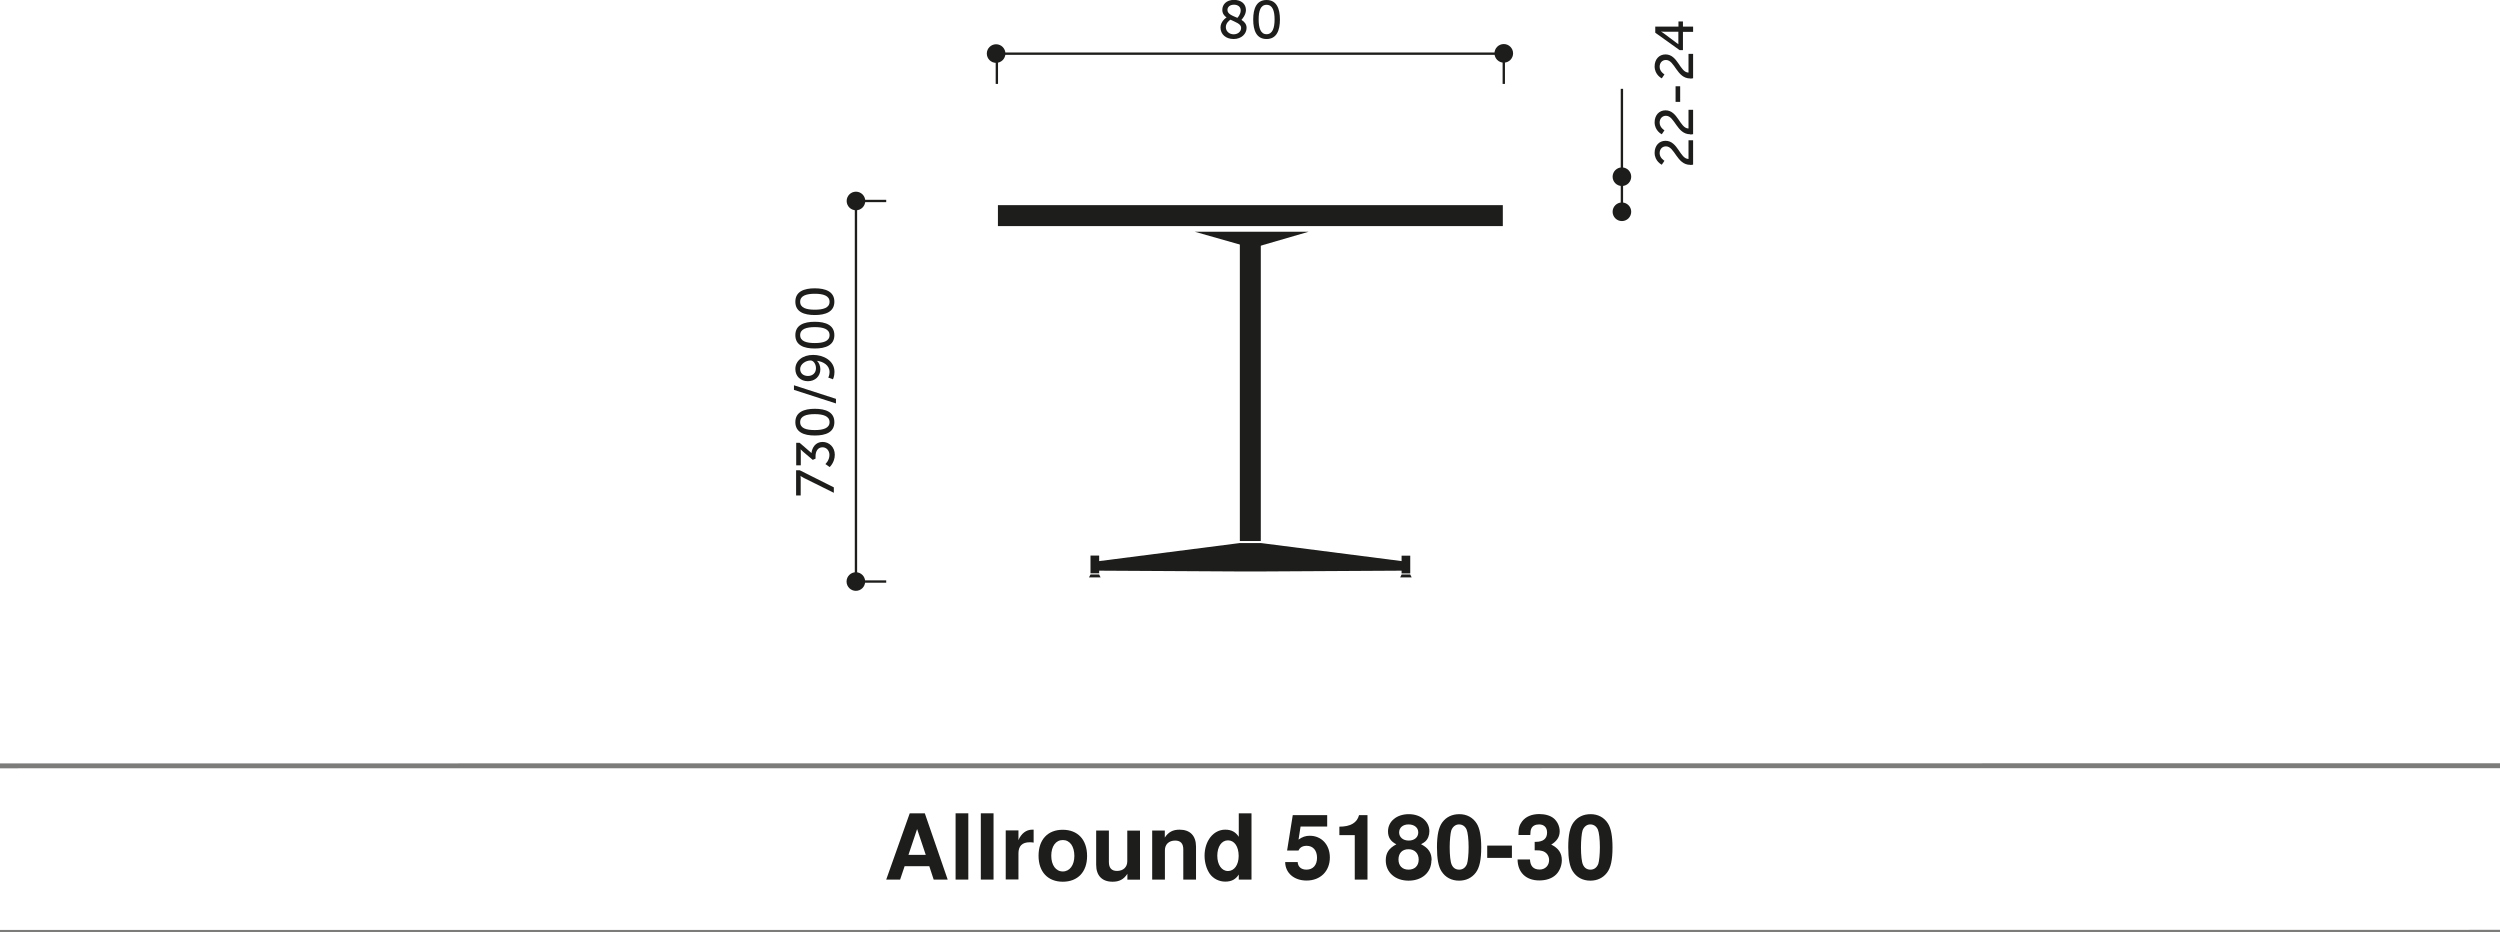 <svg xmlns="http://www.w3.org/2000/svg" id="WYMIARY_TUTAJ" data-name="WYMIARY TUTAJ" viewBox="0 0 233.86 87.22"><defs><style>      .cls-1 {        stroke: #1d1d1b;        stroke-miterlimit: 2.41;        stroke-width: .22px;      }      .cls-1, .cls-2, .cls-3 {        fill: #1d1d1b;      }      .cls-2, .cls-3 {        stroke-width: 0px;      }      .cls-3 {        fill-rule: evenodd;      }      .cls-4 {        fill: none;        stroke: #7c7c7b;        stroke-miterlimit: 10;        stroke-width: .46px;      }    </style></defs><g><path class="cls-2" d="M75.21,44.72c-.2-.1-.33-.21-.33-.21h0s.02.08.02.26v1.58h-.43v-2.36h.34l3.19,1.6v.51l-2.78-1.38Z"></path><path class="cls-2" d="M77.2,43.42s.39-.34.39-.86c0-.4-.27-.72-.65-.72-.44,0-.65.39-.65.82v.24l-.26.12-.91-.77c-.13-.12-.23-.22-.23-.22h0s.02.1.02.3v1.2h-.43v-2.11h.32l1.11.96c.05-.47.35-1.04,1.04-1.04.61,0,1.14.48,1.14,1.2s-.48,1.15-.48,1.15l-.38-.27Z"></path><path class="cls-2" d="M76.22,40.74c-1.02,0-1.82-.31-1.82-1.25s.81-1.25,1.82-1.25,1.83.3,1.83,1.25-.81,1.25-1.83,1.25ZM76.22,38.74c-.77,0-1.37.16-1.37.75s.6.74,1.37.74,1.38-.17,1.38-.74-.61-.75-1.38-.75Z"></path><path class="cls-2" d="M74.27,36.47v-.43l3.93,1.27v.43l-3.93-1.27Z"></path><path class="cls-2" d="M77.91,35.48l-.43-.16s.12-.23.12-.51c0-.65-.6-.99-1.19-1.06h0c.2.15.33.48.33.79,0,.67-.51,1.12-1.16,1.12-.7,0-1.18-.47-1.18-1.14,0-.75.66-1.32,1.67-1.32.91,0,1.99.5,1.99,1.59,0,.42-.14.69-.14.69ZM75.83,33.72c-.46,0-.98.34-.98.8,0,.41.31.65.73.65s.75-.27.75-.73c0-.4-.25-.72-.5-.72Z"></path><path class="cls-2" d="M76.22,32.6c-1.02,0-1.82-.3-1.82-1.25s.81-1.25,1.82-1.25,1.83.31,1.83,1.25-.81,1.25-1.83,1.25ZM76.22,30.6c-.77,0-1.37.17-1.37.75s.6.74,1.37.74,1.38-.16,1.38-.74-.61-.75-1.38-.75Z"></path><path class="cls-2" d="M76.22,29.47c-1.02,0-1.82-.3-1.82-1.25s.81-1.25,1.82-1.25,1.83.31,1.83,1.25-.81,1.25-1.83,1.25ZM76.22,27.48c-.77,0-1.37.17-1.37.75s.6.74,1.37.74,1.38-.16,1.38-.74-.61-.75-1.38-.75Z"></path></g><g><path class="cls-2" d="M158.11,15.42c-1.26,0-1.44-1.73-2.27-1.73-.35,0-.59.26-.59.64,0,.46.45.71.45.71l-.25.37s-.67-.32-.67-1.12c0-.65.41-1.12,1.02-1.12,1.16,0,1.34,1.69,2.15,1.7v-1.75h.43v2.28c-.09.02-.19.03-.27.03Z"></path><path class="cls-2" d="M158.11,12.56c-1.26,0-1.44-1.73-2.27-1.73-.35,0-.59.27-.59.64,0,.47.45.72.45.72l-.25.37s-.67-.32-.67-1.12c0-.65.41-1.12,1.02-1.12,1.16,0,1.34,1.69,2.15,1.7v-1.75h.43v2.28c-.09.02-.19.03-.27.03Z"></path><path class="cls-2" d="M156.74,9.53v-1.46h.43v1.46h-.43Z"></path><path class="cls-2" d="M158.11,7.34c-1.26,0-1.44-1.73-2.27-1.73-.35,0-.59.26-.59.64,0,.46.45.71.45.71l-.25.37s-.67-.32-.67-1.12c0-.65.41-1.12,1.02-1.12,1.16,0,1.34,1.69,2.15,1.7v-1.75h.43v2.28c-.09.02-.19.03-.27.03Z"></path><path class="cls-2" d="M157.12,4.69l-2.28-1.63v-.57h2.17v-.48h.42v.48h.95v.49h-.95v1.71h-.31ZM157.01,2.97h-1.29c-.17,0-.35-.02-.35-.02h0s.17.09.29.19l1.34,1h0v-1.17Z"></path></g><line class="cls-1" x1="151.72" y1="19.82" x2="151.72" y2="8.31"></line><path class="cls-3" d="M151.72,18.94c.48,0,.87.39.87.87s-.39.87-.87.87-.87-.39-.87-.87.39-.87.87-.87Z"></path><path class="cls-3" d="M151.72,15.66c.48,0,.87.39.87.87s-.39.87-.87.87-.87-.39-.87-.87.39-.87.87-.87Z"></path><line class="cls-1" x1="80.07" y1="54.4" x2="80.07" y2="18.8"></line><path class="cls-3" d="M80.06,53.53c.48,0,.87.39.87.87s-.39.87-.87.87-.87-.39-.87-.87.39-.87.87-.87Z"></path><path class="cls-3" d="M80.07,17.93c.48,0,.87.39.87.87s-.39.87-.87.87-.87-.39-.87-.87.39-.87.87-.87Z"></path><line class="cls-1" x1="80.07" y1="18.8" x2="82.9" y2="18.8"></line><line class="cls-1" x1="80.07" y1="54.4" x2="82.9" y2="54.4"></line><g id="WERSJA"><line class="cls-4" x1="233.86" y1="87.21" y2="87.22"></line><line class="cls-4" y1="71.64" x2="233.86" y2="71.63"></line></g><g><path class="cls-2" d="M84.62,81.03l-.42,1.25h-1.3l2.2-6.2h1.41l2.14,6.2h-1.31l-.41-1.25h-2.32ZM85.79,77.55l-.81,2.42h1.62l-.81-2.42Z"></path><path class="cls-2" d="M90.58,82.28h-1.19v-6.2h1.19v6.2Z"></path><path class="cls-2" d="M92.94,82.28h-1.19v-6.2h1.19v6.2Z"></path><path class="cls-2" d="M95.27,77.69v.9c.26-.62.73-.98,1.28-.98.05,0,.08,0,.14,0v1.21c-.16-.03-.25-.03-.37-.03-.7,0-1.05.35-1.05,1.04v2.44h-1.19v-4.59h1.19Z"></path><path class="cls-2" d="M101.69,80.08c0,1.48-.87,2.4-2.27,2.4s-2.27-.92-2.27-2.43.86-2.43,2.26-2.43,2.28.91,2.28,2.46ZM98.34,80.05c0,.88.43,1.47,1.08,1.47s1.08-.6,1.08-1.45c0-.9-.42-1.49-1.08-1.49s-1.08.59-1.08,1.47Z"></path><path class="cls-2" d="M105.46,82.28v-.54c-.34.52-.76.74-1.38.74-.99,0-1.54-.57-1.54-1.59v-3.2h1.19v2.95c0,.55.25.83.76.83.59,0,.96-.36.96-.9v-2.87h1.19v4.59h-1.19Z"></path><path class="cls-2" d="M108.96,77.69v.66c.34-.52.76-.74,1.38-.74.99,0,1.54.57,1.54,1.59v3.08h-1.19v-2.83c0-.54-.25-.82-.76-.82-.59,0-.96.36-.96.9v2.75h-1.19v-4.59h1.19Z"></path><path class="cls-2" d="M115.88,81.81c-.3.46-.69.66-1.27.66s-1.12-.28-1.44-.73c-.31-.44-.49-1.07-.49-1.69,0-1.39.83-2.44,1.93-2.44.58,0,.97.21,1.27.67v-2.2h1.19v6.2h-1.19v-.47ZM113.87,80.05c0,.84.41,1.43,1,1.43s1-.58,1-1.41c0-.88-.4-1.46-1-1.46s-1,.59-1,1.45Z"></path><path class="cls-2" d="M124.15,77.32h-2.49l-.19,1.22c.35-.25.65-.36,1.05-.36,1.1,0,1.88.84,1.88,2.03,0,1.28-.88,2.16-2.18,2.16-1.17,0-1.99-.71-2-1.73h1.17c.02.44.33.71.82.71.61,0,.99-.42.99-1.11s-.37-1.12-.97-1.12c-.37,0-.64.15-.76.44h-1.07l.53-3.31h3.22v1.06Z"></path><path class="cls-2" d="M125.29,78.12v-.79c1.05,0,1.66-.37,1.84-1.08h.79v6.03h-1.19v-4.16h-1.45Z"></path><path class="cls-2" d="M133.9,80.48c0,1.12-.87,1.9-2.13,1.9s-2.14-.77-2.14-1.9c0-.69.29-1.13.99-1.5-.54-.28-.78-.65-.78-1.21,0-.94.82-1.61,1.94-1.61s1.93.67,1.93,1.6c0,.38-.14.74-.39.96-.09.08-.19.14-.39.25.71.37.99.81.99,1.5ZM130.82,80.4c0,.59.36.95.94.95s.95-.36.95-.94-.37-.97-.96-.97-.93.38-.93.96ZM130.88,77.87c0,.45.37.76.9.76s.89-.31.89-.76-.37-.75-.91-.75-.88.31-.88.75Z"></path><path class="cls-2" d="M138.14,77.04c.28.44.42,1.19.42,2.24,0,1.15-.16,1.89-.51,2.35-.37.49-.91.75-1.56.75-.71,0-1.29-.31-1.65-.88-.29-.45-.42-1.18-.42-2.24,0-1.14.16-1.89.51-2.35.37-.49.91-.75,1.59-.75s1.27.31,1.62.88ZM135.76,77.68c-.08.24-.15.92-.15,1.57,0,.77.07,1.39.19,1.64.14.31.38.46.7.46.34,0,.59-.19.73-.54.08-.24.15-.88.15-1.55,0-.76-.08-1.41-.19-1.66-.14-.31-.39-.48-.71-.48s-.59.21-.72.56Z"></path><path class="cls-2" d="M141.43,80.25h-2.31v-1.15h2.31v1.15Z"></path><path class="cls-2" d="M143.57,78.75h.09c.7,0,1.06-.3,1.06-.87,0-.48-.28-.76-.75-.76-.35,0-.62.14-.73.4-.06.14-.08.29-.09.59h-1.11c0-.63.09-.94.34-1.27.34-.45.91-.69,1.61-.69.54,0,1.04.14,1.35.4.34.28.56.75.56,1.2,0,.53-.24.91-.79,1.26.67.32.99.79.99,1.45,0,.5-.2,1.01-.53,1.34-.37.37-.92.56-1.58.56-1.24,0-2.02-.75-2.03-1.96h1.16c.03.63.33.94.91.94.51,0,.88-.37.88-.89,0-.41-.26-.75-.65-.85-.2-.05-.27-.06-.7-.06v-.8Z"></path><path class="cls-2" d="M150.42,77.04c.28.44.42,1.19.42,2.24,0,1.15-.16,1.89-.51,2.35-.37.49-.91.75-1.56.75-.71,0-1.29-.31-1.65-.88-.29-.45-.42-1.18-.42-2.24,0-1.14.16-1.89.51-2.35.37-.49.91-.75,1.59-.75s1.27.31,1.62.88ZM148.04,77.68c-.08.24-.15.92-.15,1.57,0,.77.07,1.39.19,1.64.14.31.38.46.7.46.34,0,.59-.19.73-.54.08-.24.15-.88.15-1.55,0-.76-.08-1.41-.19-1.66-.14-.31-.39-.48-.71-.48s-.59.21-.72.56Z"></path></g><g><line class="cls-1" x1="93.25" y1="7.85" x2="93.25" y2="5.02"></line><line class="cls-1" x1="140.67" y1="7.85" x2="140.67" y2="5.02"></line><line class="cls-1" x1="93.25" y1="5.02" x2="140.67" y2="5.02"></line><g><path class="cls-2" d="M114.73,1.63c-.23-.17-.39-.38-.39-.71,0-.47.35-.93,1.1-.93.66,0,1.11.37,1.11.95,0,.47-.38.87-.42.92.27.17.48.39.48.75,0,.55-.48,1.04-1.21,1.04s-1.23-.44-1.23-1.08c0-.54.47-.88.57-.94ZM115.1,1.84c-.12.08-.43.32-.43.7,0,.41.35.67.73.67s.7-.24.7-.61-.53-.53-1-.76ZM115.75,1.67c.05-.05.31-.33.31-.7,0-.33-.26-.53-.63-.53-.39,0-.61.22-.61.49,0,.39.47.54.93.74Z"></path><path class="cls-2" d="M117.23,1.82c0-1.02.31-1.82,1.25-1.82s1.25.81,1.25,1.82-.3,1.83-1.25,1.83-1.25-.81-1.25-1.83ZM119.23,1.82c0-.77-.17-1.37-.75-1.37s-.74.6-.74,1.37.17,1.38.74,1.38.75-.61.75-1.38Z"></path></g><path class="cls-3" d="M140.67,4.12c.48,0,.87.39.87.87s-.39.87-.87.87-.87-.39-.87-.87.39-.87.87-.87Z"></path><path class="cls-3" d="M93.18,4.14c.48,0,.87.39.87.87s-.39.87-.87.87-.87-.39-.87-.87.39-.87.87-.87Z"></path><g><rect class="cls-2" x="93.35" y="19.19" width="47.23" height="1.96"></rect><polygon class="cls-2" points="111.77 21.68 122.41 21.68 117.15 23.21 111.77 21.68"></polygon><rect class="cls-2" x="115.98" y="22.44" width="1.96" height="28.17"></rect><g><rect class="cls-2" x="102.01" y="51.97" width=".81" height="1.66"></rect><polygon class="cls-2" points="102.95 54.01 101.87 54.01 102.01 53.74 102.82 53.74 102.95 54.01"></polygon><polygon class="cls-2" points="131.6 52.55 117.96 50.8 117.43 50.8 116.49 50.8 115.97 50.8 102.33 52.55 102.33 53.38 116.49 53.46 116.49 53.46 116.96 53.46 117.43 53.46 117.43 53.46 131.6 53.38 131.6 52.55"></polygon><rect class="cls-2" x="131.11" y="51.97" width=".81" height="1.66" transform="translate(263.03 105.61) rotate(-180)"></rect><polygon class="cls-2" points="130.98 54.01 132.05 54.01 131.92 53.74 131.11 53.74 130.98 54.01"></polygon></g></g></g></svg>